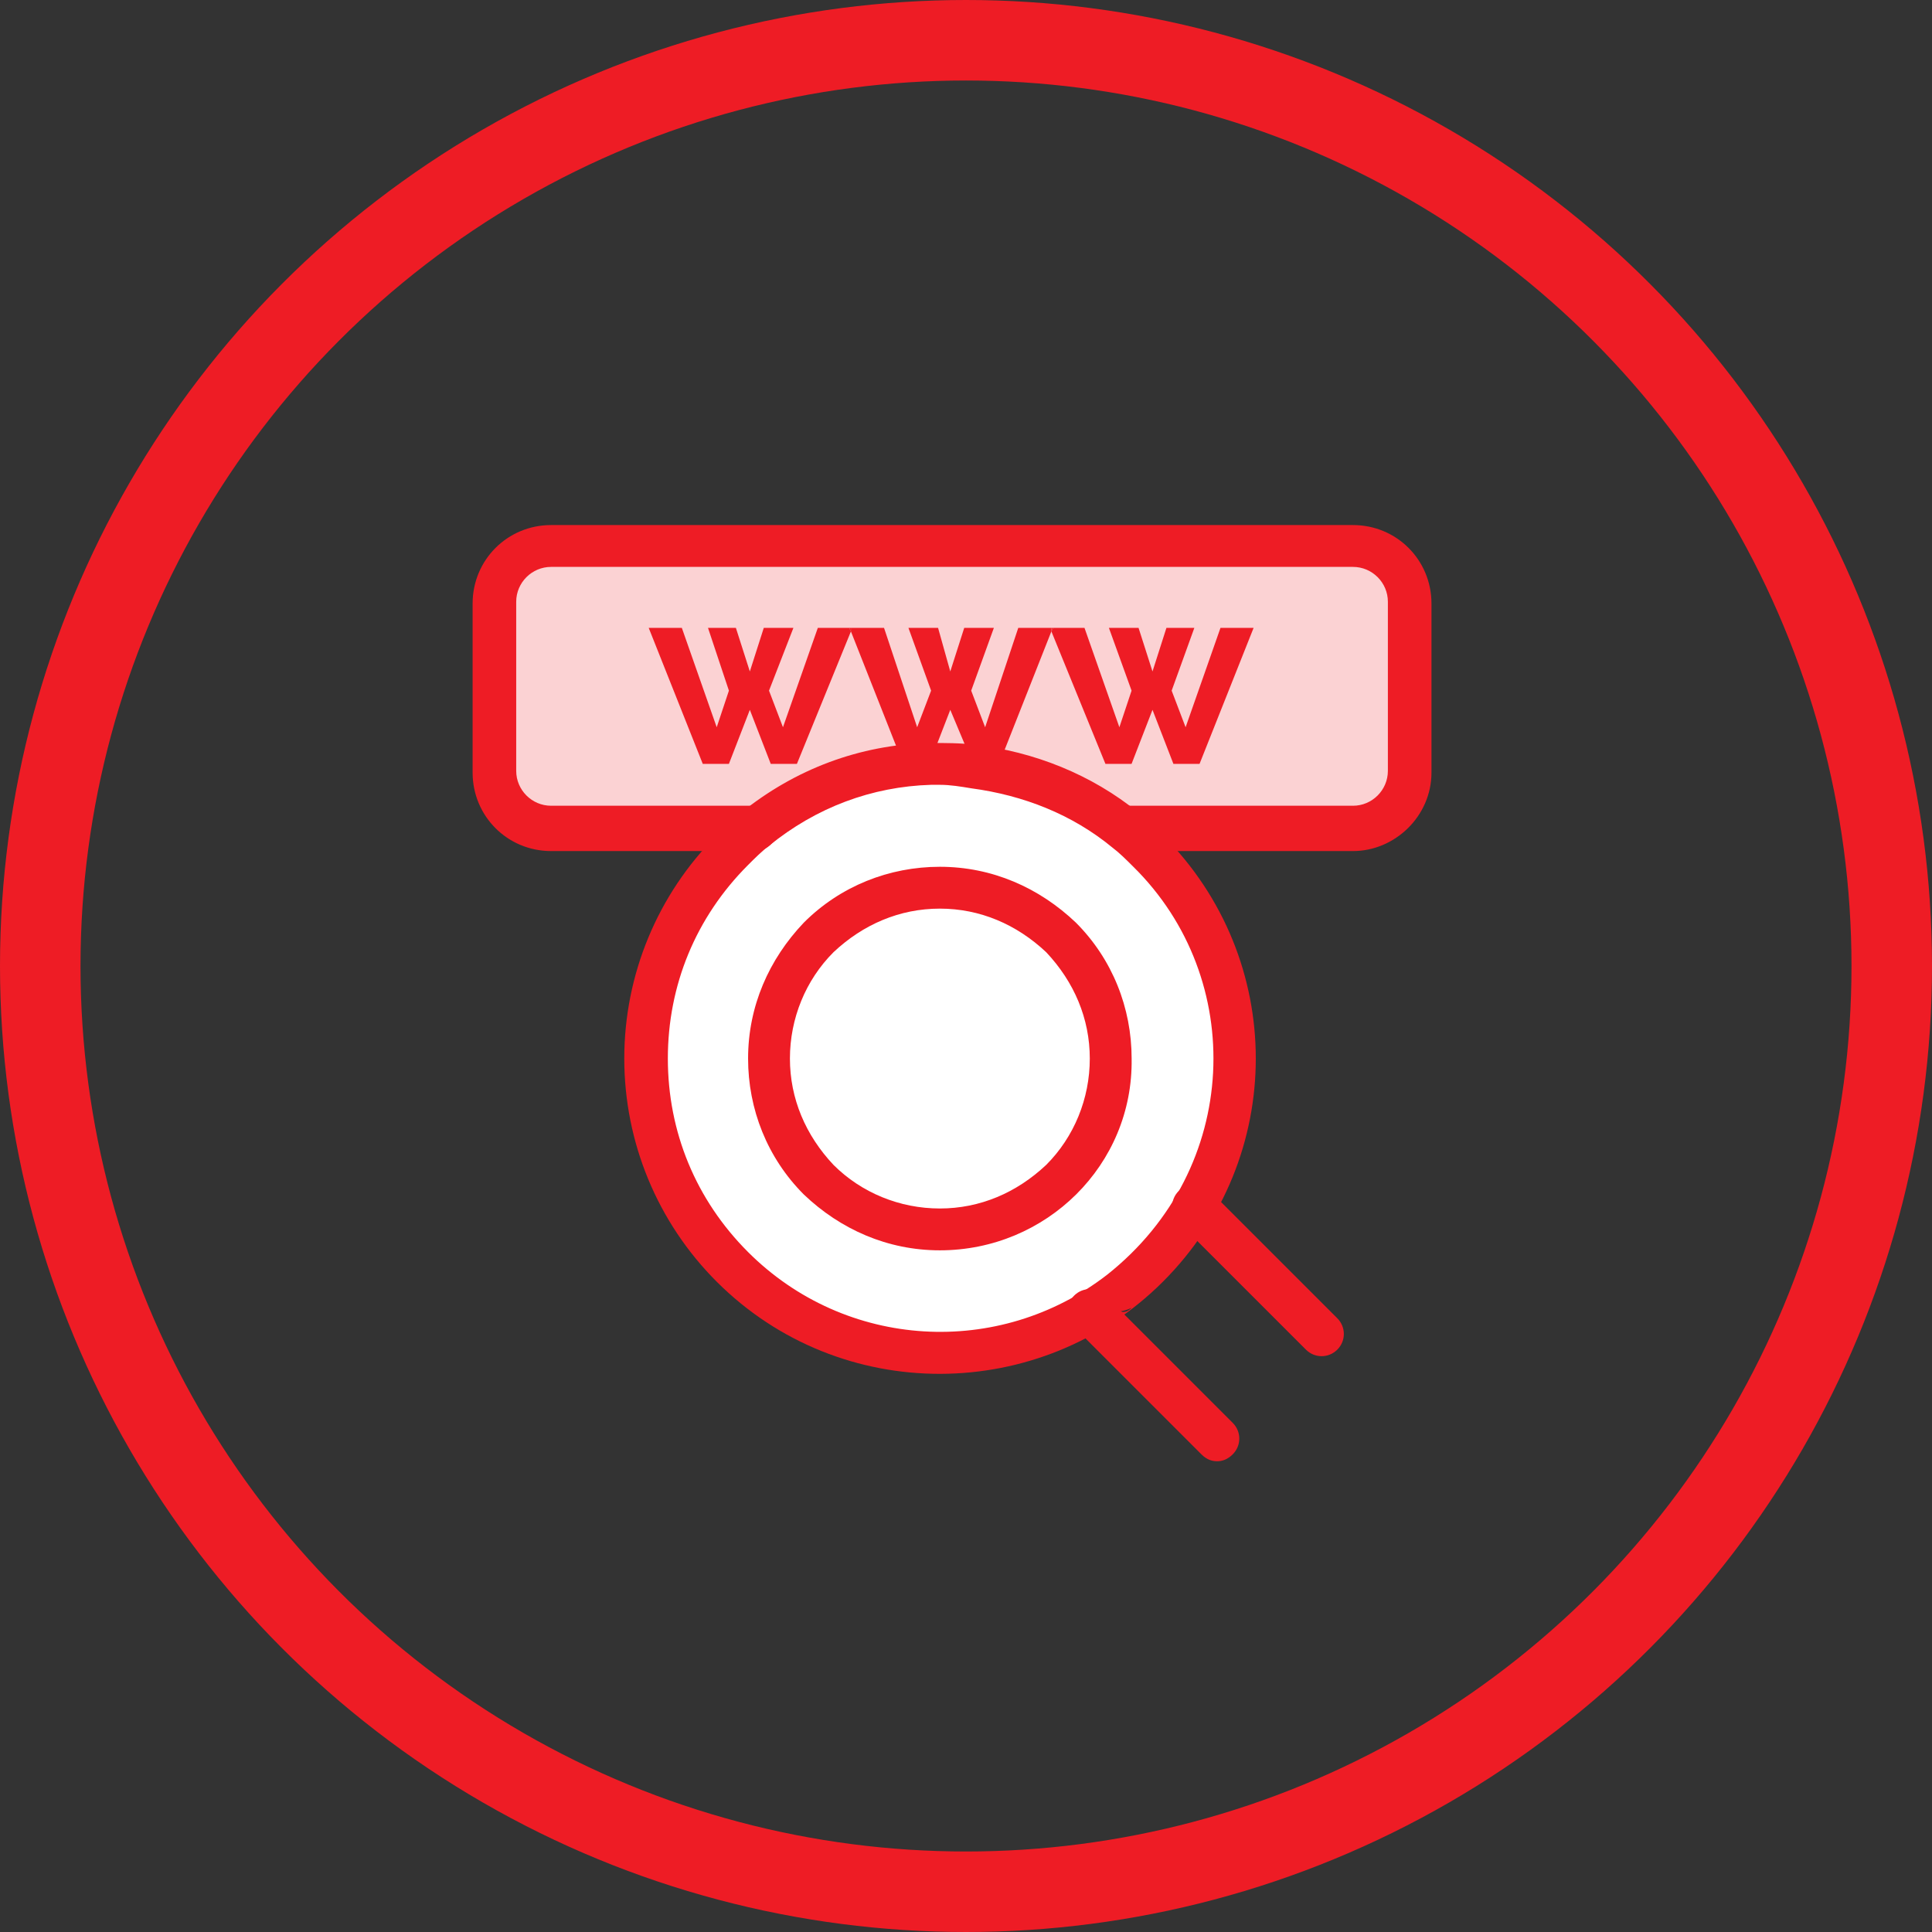 <svg width="96" height="96" viewBox="0 0 96 96" fill="none" xmlns="http://www.w3.org/2000/svg">
<rect x="0" y="0" width="96" height="96" fill="#333333" stroke="none"/>
<circle cx="48" cy="48" r="46" stroke="#EE1C25" stroke-width="4"/>
<path d="M67.228 27.129C67.228 27.129 27.38 27.129 27.207 27.129C25.734 27.215 24.522 28.428 24.522 29.901C24.522 38.737 24.435 38.39 24.608 38.91C24.868 40.209 25.994 41.162 27.38 41.162C29.286 41.162 65.322 41.162 67.228 41.162C68.787 41.162 70.087 39.863 70.087 38.304V29.814C70 28.342 68.701 27.129 67.228 27.129Z" fill="#FBD2D3"/>
<path d="M57.007 42.202C56.66 41.855 56.227 41.509 55.88 41.162C53.628 39.343 51.029 38.303 48.344 38.044C47.651 37.957 46.958 37.957 46.178 37.957C43.06 38.044 40.028 39.17 37.516 41.162C37.083 41.509 36.736 41.855 36.389 42.202C30.672 47.919 30.672 57.188 36.389 62.905C41.241 67.756 48.517 68.449 54.148 65.157C54.668 64.811 55.187 64.465 55.62 64.118C56.227 63.685 56.747 63.165 57.266 62.645C62.637 57.015 62.724 47.919 57.007 42.202Z" fill="white"/>
<path d="M60.475 72.609C60.215 72.609 59.955 72.522 59.695 72.263L53.372 65.939C52.939 65.506 52.939 64.813 53.372 64.379C53.805 63.946 54.498 63.946 54.931 64.379L61.255 70.703C61.688 71.136 61.688 71.829 61.255 72.263C60.995 72.522 60.735 72.609 60.475 72.609Z" fill="#EE1C25"/>
<path d="M64.891 67.063L58.567 60.74C58.134 60.306 58.134 59.613 58.567 59.18C59 58.747 59.693 58.747 60.126 59.18L66.45 65.504C66.883 65.937 66.883 66.63 66.45 67.063C66.017 67.496 65.324 67.496 64.891 67.063Z" fill="#EE1C25"/>
<path d="M35.611 63.685C32.665 60.74 31.02 56.755 31.02 52.597C31.02 48.439 32.665 44.454 35.611 41.509C36.044 41.076 36.39 40.73 36.824 40.383C39.509 38.217 42.714 37.005 46.179 36.918C46.959 36.918 47.738 36.918 48.431 37.005C51.377 37.351 54.235 38.477 56.574 40.383C57.007 40.73 57.44 41.076 57.787 41.509C63.937 47.66 63.937 57.535 57.787 63.685C51.723 69.749 41.761 69.836 35.611 63.685ZM46.699 38.997C46.526 38.997 46.352 38.997 46.266 38.997C43.32 39.084 40.548 40.123 38.209 42.029C37.863 42.289 37.517 42.635 37.17 42.982C34.571 45.581 33.185 48.959 33.185 52.597C33.185 56.236 34.571 59.614 37.17 62.213C42.021 67.064 49.644 67.497 55.015 63.339C61.685 58.055 61.945 48.612 56.314 43.068C55.968 42.722 55.621 42.375 55.275 42.115C53.282 40.47 50.857 39.517 48.258 39.17C47.738 39.084 47.219 38.997 46.699 38.997ZM56.228 64.985C56.054 65.071 55.794 65.158 55.621 65.158C55.881 65.245 56.054 65.158 56.228 64.985ZM56.747 64.118C56.747 64.205 56.747 64.378 56.661 64.465C56.661 64.378 56.747 64.292 56.747 64.118Z" fill="#EE1C25"/>
<path d="M67.23 42.289H55.969C55.363 42.289 54.843 41.769 54.843 41.163C54.843 40.556 55.363 40.037 55.969 40.037H67.23C68.183 40.037 68.963 39.257 68.963 38.304V29.901C68.963 28.948 68.183 28.169 67.23 28.169H27.383C26.43 28.169 25.65 28.948 25.65 29.901V38.304C25.65 39.257 26.43 40.037 27.383 40.037H37.518C38.124 40.037 38.644 40.556 38.644 41.163C38.644 41.769 38.124 42.289 37.518 42.289H27.383C25.217 42.289 23.484 40.556 23.484 38.391V29.988C23.484 27.822 25.217 26.09 27.383 26.09H67.23C69.396 26.09 71.129 27.822 71.129 29.988V38.391C71.129 40.556 69.309 42.289 67.23 42.289Z" fill="#EE1C25"/>
<path d="M52.678 46.531C55.97 49.823 55.97 55.194 52.678 58.572C49.386 61.864 44.015 61.864 40.637 58.572C37.345 55.281 37.345 49.91 40.637 46.531C44.015 43.24 49.386 43.24 52.678 46.531Z" fill="white"/>
<path d="M58.219 34.318L58.912 36.137L60.645 31.199H62.291L59.605 37.956H58.306L57.267 35.271L56.227 37.956H54.928L52.242 31.372L52.329 31.199H53.888L55.621 36.137L56.227 34.318L55.101 31.199H56.574L57.267 33.365L57.959 31.199H59.346L58.219 34.318Z" fill="#EE1C25"/>
<path d="M52.329 31.199L52.242 31.372V31.199H52.329Z" fill="#EE1C25"/>
<path d="M46.266 34.318L45.14 31.199H46.612L47.219 33.365L47.912 31.199H49.385L48.258 34.318L48.951 36.137L50.597 31.199H52.243V31.372L49.644 37.956H48.345L47.219 35.271L46.179 37.956H44.88L42.281 31.372V31.199H43.927L45.573 36.137L46.266 34.318Z" fill="#EE1C25"/>
<path d="M42.282 31.199V31.372L42.195 31.199H42.282Z" fill="#EE1C25"/>
<path d="M38.905 36.137L40.637 31.199H42.196L42.283 31.372L39.598 37.956H38.298L37.259 35.271L36.219 37.956H34.92L32.234 31.199H33.88L35.613 36.137L36.219 34.318L35.18 31.199H36.566L37.259 33.365L37.952 31.199H39.424L38.212 34.318L38.905 36.137Z" fill="#EE1C25"/>
<path d="M46.701 62.128C44.102 62.128 41.763 61.089 39.944 59.356C38.125 57.537 37.172 55.111 37.172 52.599C37.172 50 38.211 47.661 39.944 45.842C41.763 44.023 44.189 43.07 46.701 43.07C49.3 43.07 51.638 44.11 53.458 45.842C55.277 47.661 56.23 50.087 56.23 52.599C56.316 57.883 51.985 62.128 46.701 62.128ZM46.701 45.149C44.708 45.149 42.889 45.929 41.416 47.315C40.031 48.701 39.251 50.607 39.251 52.599C39.251 54.592 40.031 56.411 41.416 57.883C42.803 59.269 44.708 60.049 46.701 60.049C48.693 60.049 50.512 59.269 51.985 57.883C53.371 56.497 54.151 54.592 54.151 52.599C54.151 50.607 53.371 48.788 51.985 47.315C50.512 45.929 48.693 45.149 46.701 45.149Z" fill="#EE1C25"/>
</svg>
